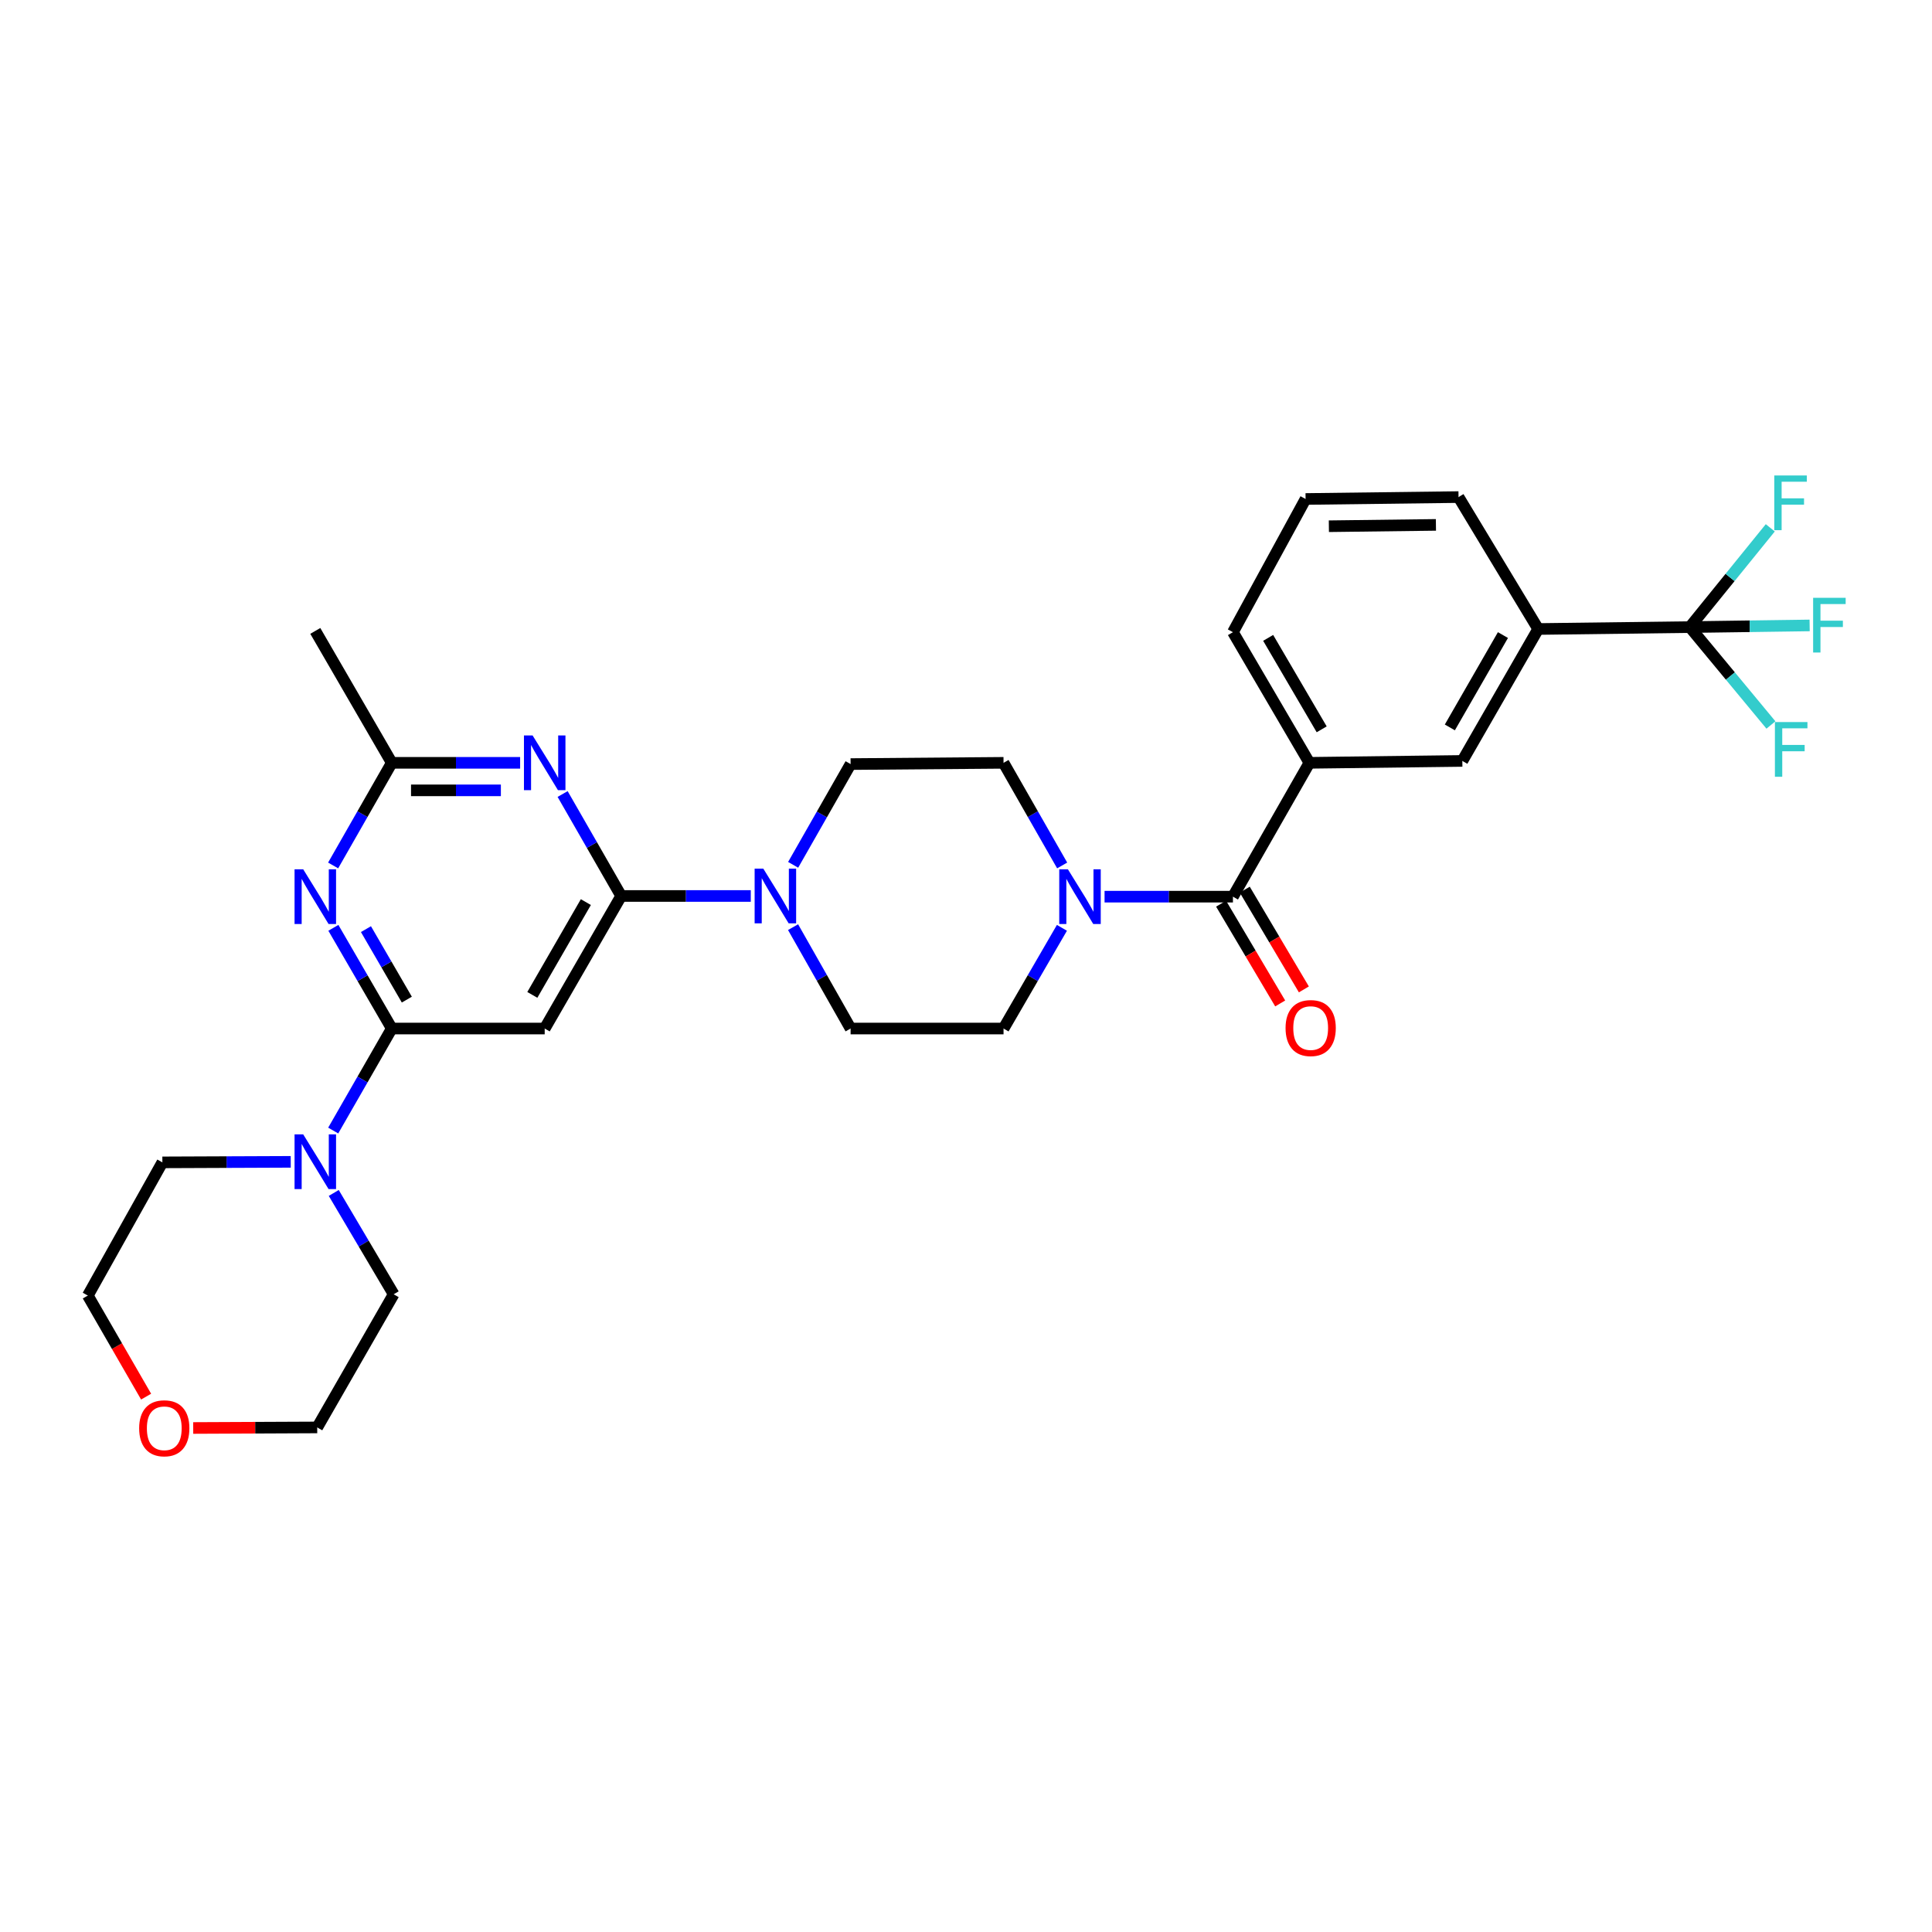 <?xml version='1.0' encoding='iso-8859-1'?>
<svg version='1.1' baseProfile='full'
              xmlns='http://www.w3.org/2000/svg'
                      xmlns:rdkit='http://www.rdkit.org/xml'
                      xmlns:xlink='http://www.w3.org/1999/xlink'
                  xml:space='preserve'
width='1000px' height='1000px' viewBox='0 0 1000 1000'>
<!-- END OF HEADER -->
<rect style='opacity:1.0;fill:#FFFFFF;stroke:none' width='1000' height='1000' x='0' y='0'> </rect>
<path class='bond-2' d='M 321.517,463.756 L 306.363,437.37' style='fill:none;fill-rule:evenodd;stroke:#000000;stroke-width:6px;stroke-linecap:butt;stroke-linejoin:miter;stroke-opacity:1' />
<path class='bond-2' d='M 306.363,437.37 L 291.21,410.984' style='fill:none;fill-rule:evenodd;stroke:#0000FF;stroke-width:6px;stroke-linecap:butt;stroke-linejoin:miter;stroke-opacity:1' />
<path class='bond-3' d='M 321.517,463.756 L 281.936,532.366' style='fill:none;fill-rule:evenodd;stroke:#000000;stroke-width:6px;stroke-linecap:butt;stroke-linejoin:miter;stroke-opacity:1' />
<path class='bond-3' d='M 303.237,466.927 L 275.531,514.954' style='fill:none;fill-rule:evenodd;stroke:#000000;stroke-width:6px;stroke-linecap:butt;stroke-linejoin:miter;stroke-opacity:1' />
<path class='bond-6' d='M 321.517,463.756 L 355.059,463.756' style='fill:none;fill-rule:evenodd;stroke:#000000;stroke-width:6px;stroke-linecap:butt;stroke-linejoin:miter;stroke-opacity:1' />
<path class='bond-6' d='M 355.059,463.756 L 388.601,463.756' style='fill:none;fill-rule:evenodd;stroke:#0000FF;stroke-width:6px;stroke-linecap:butt;stroke-linejoin:miter;stroke-opacity:1' />
<path class='bond-0' d='M 202.782,532.366 L 281.936,532.366' style='fill:none;fill-rule:evenodd;stroke:#000000;stroke-width:6px;stroke-linecap:butt;stroke-linejoin:miter;stroke-opacity:1' />
<path class='bond-1' d='M 202.782,532.366 L 187.669,506.305' style='fill:none;fill-rule:evenodd;stroke:#000000;stroke-width:6px;stroke-linecap:butt;stroke-linejoin:miter;stroke-opacity:1' />
<path class='bond-1' d='M 187.669,506.305 L 172.556,480.245' style='fill:none;fill-rule:evenodd;stroke:#0000FF;stroke-width:6px;stroke-linecap:butt;stroke-linejoin:miter;stroke-opacity:1' />
<path class='bond-1' d='M 210.574,517.399 L 199.995,499.157' style='fill:none;fill-rule:evenodd;stroke:#000000;stroke-width:6px;stroke-linecap:butt;stroke-linejoin:miter;stroke-opacity:1' />
<path class='bond-1' d='M 199.995,499.157 L 189.416,480.915' style='fill:none;fill-rule:evenodd;stroke:#0000FF;stroke-width:6px;stroke-linecap:butt;stroke-linejoin:miter;stroke-opacity:1' />
<path class='bond-9' d='M 202.782,532.366 L 187.626,558.767' style='fill:none;fill-rule:evenodd;stroke:#000000;stroke-width:6px;stroke-linecap:butt;stroke-linejoin:miter;stroke-opacity:1' />
<path class='bond-9' d='M 187.626,558.767 L 172.47,585.169' style='fill:none;fill-rule:evenodd;stroke:#0000FF;stroke-width:6px;stroke-linecap:butt;stroke-linejoin:miter;stroke-opacity:1' />
<path class='bond-30' d='M 172.431,447.958 L 187.606,421.397' style='fill:none;fill-rule:evenodd;stroke:#0000FF;stroke-width:6px;stroke-linecap:butt;stroke-linejoin:miter;stroke-opacity:1' />
<path class='bond-30' d='M 187.606,421.397 L 202.782,394.837' style='fill:none;fill-rule:evenodd;stroke:#000000;stroke-width:6px;stroke-linecap:butt;stroke-linejoin:miter;stroke-opacity:1' />
<path class='bond-8' d='M 269.217,394.837 L 235.999,394.837' style='fill:none;fill-rule:evenodd;stroke:#0000FF;stroke-width:6px;stroke-linecap:butt;stroke-linejoin:miter;stroke-opacity:1' />
<path class='bond-8' d='M 235.999,394.837 L 202.782,394.837' style='fill:none;fill-rule:evenodd;stroke:#000000;stroke-width:6px;stroke-linecap:butt;stroke-linejoin:miter;stroke-opacity:1' />
<path class='bond-8' d='M 259.252,409.086 L 235.999,409.086' style='fill:none;fill-rule:evenodd;stroke:#0000FF;stroke-width:6px;stroke-linecap:butt;stroke-linejoin:miter;stroke-opacity:1' />
<path class='bond-8' d='M 235.999,409.086 L 212.747,409.086' style='fill:none;fill-rule:evenodd;stroke:#000000;stroke-width:6px;stroke-linecap:butt;stroke-linejoin:miter;stroke-opacity:1' />
<path class='bond-4' d='M 638.166,464.112 L 604.945,464.112' style='fill:none;fill-rule:evenodd;stroke:#000000;stroke-width:6px;stroke-linecap:butt;stroke-linejoin:miter;stroke-opacity:1' />
<path class='bond-4' d='M 604.945,464.112 L 571.723,464.112' style='fill:none;fill-rule:evenodd;stroke:#0000FF;stroke-width:6px;stroke-linecap:butt;stroke-linejoin:miter;stroke-opacity:1' />
<path class='bond-10' d='M 638.166,464.112 L 677.74,394.837' style='fill:none;fill-rule:evenodd;stroke:#000000;stroke-width:6px;stroke-linecap:butt;stroke-linejoin:miter;stroke-opacity:1' />
<path class='bond-17' d='M 632.037,467.743 L 647.33,493.561' style='fill:none;fill-rule:evenodd;stroke:#000000;stroke-width:6px;stroke-linecap:butt;stroke-linejoin:miter;stroke-opacity:1' />
<path class='bond-17' d='M 647.33,493.561 L 662.623,519.379' style='fill:none;fill-rule:evenodd;stroke:#FF0000;stroke-width:6px;stroke-linecap:butt;stroke-linejoin:miter;stroke-opacity:1' />
<path class='bond-17' d='M 644.296,460.481 L 659.59,486.299' style='fill:none;fill-rule:evenodd;stroke:#000000;stroke-width:6px;stroke-linecap:butt;stroke-linejoin:miter;stroke-opacity:1' />
<path class='bond-17' d='M 659.59,486.299 L 674.883,512.116' style='fill:none;fill-rule:evenodd;stroke:#FF0000;stroke-width:6px;stroke-linecap:butt;stroke-linejoin:miter;stroke-opacity:1' />
<path class='bond-5' d='M 874.656,324.581 L 796.159,325.57' style='fill:none;fill-rule:evenodd;stroke:#000000;stroke-width:6px;stroke-linecap:butt;stroke-linejoin:miter;stroke-opacity:1' />
<path class='bond-18' d='M 874.656,324.581 L 905.661,324.153' style='fill:none;fill-rule:evenodd;stroke:#000000;stroke-width:6px;stroke-linecap:butt;stroke-linejoin:miter;stroke-opacity:1' />
<path class='bond-18' d='M 905.661,324.153 L 936.665,323.724' style='fill:none;fill-rule:evenodd;stroke:#33CCCC;stroke-width:6px;stroke-linecap:butt;stroke-linejoin:miter;stroke-opacity:1' />
<path class='bond-19' d='M 874.656,324.581 L 895.645,349.915' style='fill:none;fill-rule:evenodd;stroke:#000000;stroke-width:6px;stroke-linecap:butt;stroke-linejoin:miter;stroke-opacity:1' />
<path class='bond-19' d='M 895.645,349.915 L 916.633,375.25' style='fill:none;fill-rule:evenodd;stroke:#33CCCC;stroke-width:6px;stroke-linecap:butt;stroke-linejoin:miter;stroke-opacity:1' />
<path class='bond-20' d='M 874.656,324.581 L 895.475,298.893' style='fill:none;fill-rule:evenodd;stroke:#000000;stroke-width:6px;stroke-linecap:butt;stroke-linejoin:miter;stroke-opacity:1' />
<path class='bond-20' d='M 895.475,298.893 L 916.294,273.204' style='fill:none;fill-rule:evenodd;stroke:#33CCCC;stroke-width:6px;stroke-linecap:butt;stroke-linejoin:miter;stroke-opacity:1' />
<path class='bond-13' d='M 410.532,447.631 L 425.4,421.559' style='fill:none;fill-rule:evenodd;stroke:#0000FF;stroke-width:6px;stroke-linecap:butt;stroke-linejoin:miter;stroke-opacity:1' />
<path class='bond-13' d='M 425.4,421.559 L 440.269,395.486' style='fill:none;fill-rule:evenodd;stroke:#000000;stroke-width:6px;stroke-linecap:butt;stroke-linejoin:miter;stroke-opacity:1' />
<path class='bond-14' d='M 410.491,479.888 L 425.38,506.127' style='fill:none;fill-rule:evenodd;stroke:#0000FF;stroke-width:6px;stroke-linecap:butt;stroke-linejoin:miter;stroke-opacity:1' />
<path class='bond-14' d='M 425.38,506.127 L 440.269,532.366' style='fill:none;fill-rule:evenodd;stroke:#000000;stroke-width:6px;stroke-linecap:butt;stroke-linejoin:miter;stroke-opacity:1' />
<path class='bond-7' d='M 549.651,480.245 L 534.541,506.305' style='fill:none;fill-rule:evenodd;stroke:#0000FF;stroke-width:6px;stroke-linecap:butt;stroke-linejoin:miter;stroke-opacity:1' />
<path class='bond-7' d='M 534.541,506.305 L 519.431,532.366' style='fill:none;fill-rule:evenodd;stroke:#000000;stroke-width:6px;stroke-linecap:butt;stroke-linejoin:miter;stroke-opacity:1' />
<path class='bond-31' d='M 549.776,447.958 L 534.603,421.397' style='fill:none;fill-rule:evenodd;stroke:#0000FF;stroke-width:6px;stroke-linecap:butt;stroke-linejoin:miter;stroke-opacity:1' />
<path class='bond-31' d='M 534.603,421.397 L 519.431,394.837' style='fill:none;fill-rule:evenodd;stroke:#000000;stroke-width:6px;stroke-linecap:butt;stroke-linejoin:miter;stroke-opacity:1' />
<path class='bond-26' d='M 202.782,394.837 L 163.201,326.56' style='fill:none;fill-rule:evenodd;stroke:#000000;stroke-width:6px;stroke-linecap:butt;stroke-linejoin:miter;stroke-opacity:1' />
<path class='bond-22' d='M 150.482,601.368 L 117.264,601.505' style='fill:none;fill-rule:evenodd;stroke:#0000FF;stroke-width:6px;stroke-linecap:butt;stroke-linejoin:miter;stroke-opacity:1' />
<path class='bond-22' d='M 117.264,601.505 L 84.046,601.641' style='fill:none;fill-rule:evenodd;stroke:#000000;stroke-width:6px;stroke-linecap:butt;stroke-linejoin:miter;stroke-opacity:1' />
<path class='bond-23' d='M 172.751,617.469 L 188.257,643.693' style='fill:none;fill-rule:evenodd;stroke:#0000FF;stroke-width:6px;stroke-linecap:butt;stroke-linejoin:miter;stroke-opacity:1' />
<path class='bond-23' d='M 188.257,643.693 L 203.763,669.918' style='fill:none;fill-rule:evenodd;stroke:#000000;stroke-width:6px;stroke-linecap:butt;stroke-linejoin:miter;stroke-opacity:1' />
<path class='bond-12' d='M 677.74,394.837 L 756.902,393.856' style='fill:none;fill-rule:evenodd;stroke:#000000;stroke-width:6px;stroke-linecap:butt;stroke-linejoin:miter;stroke-opacity:1' />
<path class='bond-24' d='M 677.74,394.837 L 638.166,327.217' style='fill:none;fill-rule:evenodd;stroke:#000000;stroke-width:6px;stroke-linecap:butt;stroke-linejoin:miter;stroke-opacity:1' />
<path class='bond-24' d='M 684.102,377.497 L 656.4,330.163' style='fill:none;fill-rule:evenodd;stroke:#000000;stroke-width:6px;stroke-linecap:butt;stroke-linejoin:miter;stroke-opacity:1' />
<path class='bond-11' d='M 796.159,325.57 L 756.902,393.856' style='fill:none;fill-rule:evenodd;stroke:#000000;stroke-width:6px;stroke-linecap:butt;stroke-linejoin:miter;stroke-opacity:1' />
<path class='bond-11' d='M 777.917,328.711 L 750.437,376.511' style='fill:none;fill-rule:evenodd;stroke:#000000;stroke-width:6px;stroke-linecap:butt;stroke-linejoin:miter;stroke-opacity:1' />
<path class='bond-33' d='M 796.159,325.57 L 754.931,257.285' style='fill:none;fill-rule:evenodd;stroke:#000000;stroke-width:6px;stroke-linecap:butt;stroke-linejoin:miter;stroke-opacity:1' />
<path class='bond-16' d='M 440.269,395.486 L 519.431,394.837' style='fill:none;fill-rule:evenodd;stroke:#000000;stroke-width:6px;stroke-linecap:butt;stroke-linejoin:miter;stroke-opacity:1' />
<path class='bond-15' d='M 440.269,532.366 L 519.431,532.366' style='fill:none;fill-rule:evenodd;stroke:#000000;stroke-width:6px;stroke-linecap:butt;stroke-linejoin:miter;stroke-opacity:1' />
<path class='bond-21' d='M 100.007,739.126 L 132.098,738.981' style='fill:none;fill-rule:evenodd;stroke:#FF0000;stroke-width:6px;stroke-linecap:butt;stroke-linejoin:miter;stroke-opacity:1' />
<path class='bond-21' d='M 132.098,738.981 L 164.19,738.837' style='fill:none;fill-rule:evenodd;stroke:#000000;stroke-width:6px;stroke-linecap:butt;stroke-linejoin:miter;stroke-opacity:1' />
<path class='bond-32' d='M 75.626,722.893 L 60.54,696.738' style='fill:none;fill-rule:evenodd;stroke:#FF0000;stroke-width:6px;stroke-linecap:butt;stroke-linejoin:miter;stroke-opacity:1' />
<path class='bond-32' d='M 60.54,696.738 L 45.455,670.583' style='fill:none;fill-rule:evenodd;stroke:#000000;stroke-width:6px;stroke-linecap:butt;stroke-linejoin:miter;stroke-opacity:1' />
<path class='bond-28' d='M 84.046,601.641 L 45.455,670.583' style='fill:none;fill-rule:evenodd;stroke:#000000;stroke-width:6px;stroke-linecap:butt;stroke-linejoin:miter;stroke-opacity:1' />
<path class='bond-29' d='M 203.763,669.918 L 164.19,738.837' style='fill:none;fill-rule:evenodd;stroke:#000000;stroke-width:6px;stroke-linecap:butt;stroke-linejoin:miter;stroke-opacity:1' />
<path class='bond-27' d='M 638.166,327.217 L 675.768,258.274' style='fill:none;fill-rule:evenodd;stroke:#000000;stroke-width:6px;stroke-linecap:butt;stroke-linejoin:miter;stroke-opacity:1' />
<path class='bond-25' d='M 754.931,257.285 L 675.768,258.274' style='fill:none;fill-rule:evenodd;stroke:#000000;stroke-width:6px;stroke-linecap:butt;stroke-linejoin:miter;stroke-opacity:1' />
<path class='bond-25' d='M 743.235,271.681 L 687.821,272.374' style='fill:none;fill-rule:evenodd;stroke:#000000;stroke-width:6px;stroke-linecap:butt;stroke-linejoin:miter;stroke-opacity:1' />
<path  class='atom-2' d='M 156.941 449.952
L 166.221 464.952
Q 167.141 466.432, 168.621 469.112
Q 170.101 471.792, 170.181 471.952
L 170.181 449.952
L 173.941 449.952
L 173.941 478.272
L 170.061 478.272
L 160.101 461.872
Q 158.941 459.952, 157.701 457.752
Q 156.501 455.552, 156.141 454.872
L 156.141 478.272
L 152.461 478.272
L 152.461 449.952
L 156.941 449.952
' fill='#0000FF'/>
<path  class='atom-3' d='M 275.676 380.677
L 284.956 395.677
Q 285.876 397.157, 287.356 399.837
Q 288.836 402.517, 288.916 402.677
L 288.916 380.677
L 292.676 380.677
L 292.676 408.997
L 288.796 408.997
L 278.836 392.597
Q 277.676 390.677, 276.436 388.477
Q 275.236 386.277, 274.876 385.597
L 274.876 408.997
L 271.196 408.997
L 271.196 380.677
L 275.676 380.677
' fill='#0000FF'/>
<path  class='atom-7' d='M 395.077 449.596
L 404.357 464.596
Q 405.277 466.076, 406.757 468.756
Q 408.237 471.436, 408.317 471.596
L 408.317 449.596
L 412.077 449.596
L 412.077 477.916
L 408.197 477.916
L 398.237 461.516
Q 397.077 459.596, 395.837 457.396
Q 394.637 455.196, 394.277 454.516
L 394.277 477.916
L 390.597 477.916
L 390.597 449.596
L 395.077 449.596
' fill='#0000FF'/>
<path  class='atom-8' d='M 552.744 449.952
L 562.024 464.952
Q 562.944 466.432, 564.424 469.112
Q 565.904 471.792, 565.984 471.952
L 565.984 449.952
L 569.744 449.952
L 569.744 478.272
L 565.864 478.272
L 555.904 461.872
Q 554.744 459.952, 553.504 457.752
Q 552.304 455.552, 551.944 454.872
L 551.944 478.272
L 548.264 478.272
L 548.264 449.952
L 552.744 449.952
' fill='#0000FF'/>
<path  class='atom-10' d='M 156.941 587.156
L 166.221 602.156
Q 167.141 603.636, 168.621 606.316
Q 170.101 608.996, 170.181 609.156
L 170.181 587.156
L 173.941 587.156
L 173.941 615.476
L 170.061 615.476
L 160.101 599.076
Q 158.941 597.156, 157.701 594.956
Q 156.501 592.756, 156.141 592.076
L 156.141 615.476
L 152.461 615.476
L 152.461 587.156
L 156.941 587.156
' fill='#0000FF'/>
<path  class='atom-18' d='M 665.405 532.121
Q 665.405 525.321, 668.765 521.521
Q 672.125 517.721, 678.405 517.721
Q 684.685 517.721, 688.045 521.521
Q 691.405 525.321, 691.405 532.121
Q 691.405 539.001, 688.005 542.921
Q 684.605 546.801, 678.405 546.801
Q 672.165 546.801, 668.765 542.921
Q 665.405 539.041, 665.405 532.121
M 678.405 543.601
Q 682.725 543.601, 685.045 540.721
Q 687.405 537.801, 687.405 532.121
Q 687.405 526.561, 685.045 523.761
Q 682.725 520.921, 678.405 520.921
Q 674.085 520.921, 671.725 523.721
Q 669.405 526.521, 669.405 532.121
Q 669.405 537.841, 671.725 540.721
Q 674.085 543.601, 678.405 543.601
' fill='#FF0000'/>
<path  class='atom-19' d='M 938.471 309.423
L 955.311 309.423
L 955.311 312.663
L 942.271 312.663
L 942.271 321.263
L 953.871 321.263
L 953.871 324.543
L 942.271 324.543
L 942.271 337.743
L 938.471 337.743
L 938.471 309.423
' fill='#33CCCC'/>
<path  class='atom-20' d='M 918.689 373.735
L 935.529 373.735
L 935.529 376.975
L 922.489 376.975
L 922.489 385.575
L 934.089 385.575
L 934.089 388.855
L 922.489 388.855
L 922.489 402.055
L 918.689 402.055
L 918.689 373.735
' fill='#33CCCC'/>
<path  class='atom-21' d='M 918.364 246.101
L 935.204 246.101
L 935.204 249.341
L 922.164 249.341
L 922.164 257.941
L 933.764 257.941
L 933.764 261.221
L 922.164 261.221
L 922.164 274.421
L 918.364 274.421
L 918.364 246.101
' fill='#33CCCC'/>
<path  class='atom-22' d='M 72.028 739.273
Q 72.028 732.473, 75.388 728.673
Q 78.748 724.873, 85.028 724.873
Q 91.308 724.873, 94.668 728.673
Q 98.028 732.473, 98.028 739.273
Q 98.028 746.153, 94.628 750.073
Q 91.228 753.953, 85.028 753.953
Q 78.788 753.953, 75.388 750.073
Q 72.028 746.193, 72.028 739.273
M 85.028 750.753
Q 89.348 750.753, 91.668 747.873
Q 94.028 744.953, 94.028 739.273
Q 94.028 733.713, 91.668 730.913
Q 89.348 728.073, 85.028 728.073
Q 80.708 728.073, 78.348 730.873
Q 76.028 733.673, 76.028 739.273
Q 76.028 744.993, 78.348 747.873
Q 80.708 750.753, 85.028 750.753
' fill='#FF0000'/>
</svg>
